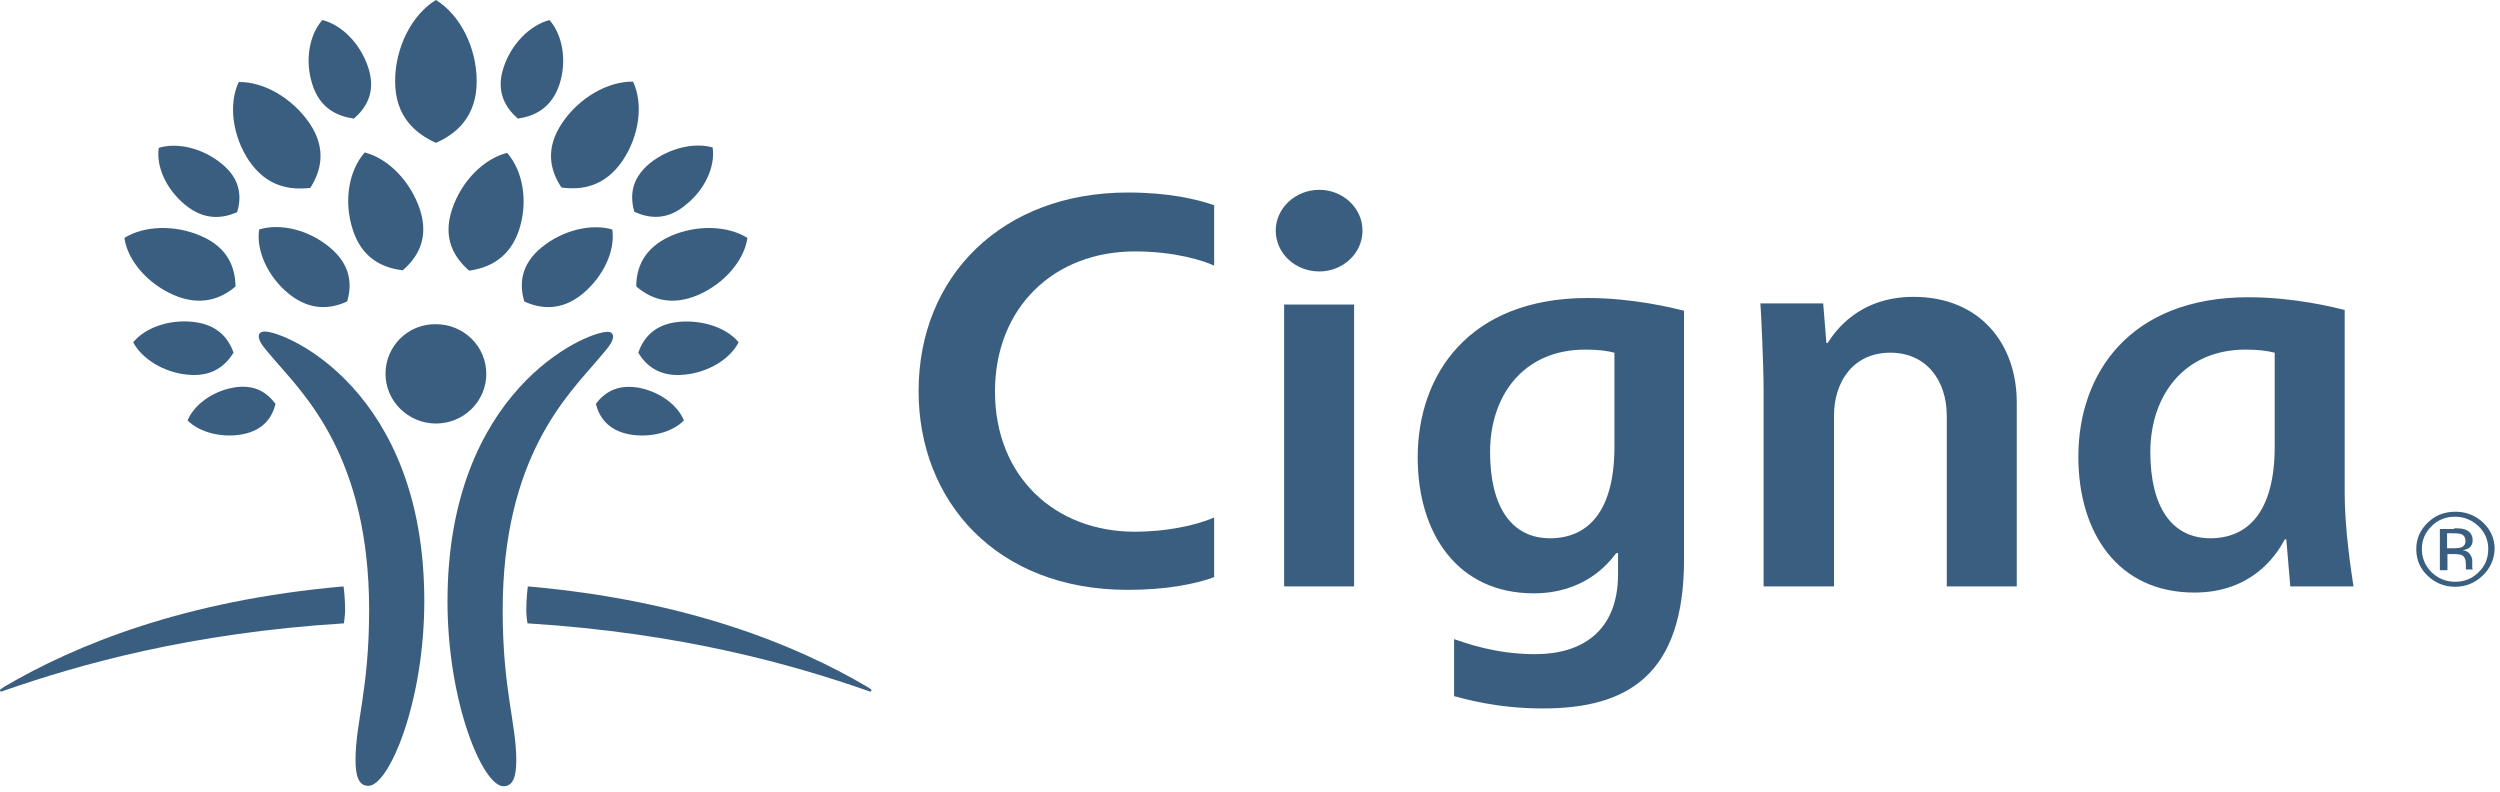 <?xml version="1.0" encoding="UTF-8"?>
<svg xmlns="http://www.w3.org/2000/svg" width="183" height="58" viewBox="0 0 183 58" fill="none">
  <path d="M19.379 24.266C20.931 24.266 31.059 28.55 31.059 43.995C31.059 51.38 28.483 57.524 26.961 57.524C26.288 57.524 26.024 56.875 26.024 55.635C26.024 52.901 27.02 50.478 27.02 44.644C27.02 33.398 22.219 28.832 20.052 26.296C19.408 25.535 18.94 25.056 18.94 24.605C18.94 24.436 19.057 24.266 19.379 24.266ZM44.876 24.633C44.876 25.084 44.408 25.563 43.764 26.324C41.598 28.889 36.797 33.426 36.797 44.672C36.797 50.506 37.792 52.93 37.792 55.663C37.792 56.904 37.529 57.552 36.855 57.552C35.333 57.552 32.757 51.408 32.757 44.023C32.757 28.579 42.886 24.295 44.437 24.295C44.73 24.266 44.876 24.436 44.876 24.633Z" fill="#093660" fill-opacity="0.8"></path>
  <path d="M28.22 27.367C28.22 29.368 29.888 31.002 31.908 31.002C33.957 31.002 35.597 29.368 35.597 27.367C35.597 25.337 33.928 23.731 31.908 23.731C29.859 23.703 28.22 25.337 28.22 27.367Z" fill="#093660" fill-opacity="0.8"></path>
  <path d="M12.705 21.589C10.773 20.743 9.338 19.052 9.104 17.418C10.539 16.516 12.793 16.431 14.725 17.277C16.744 18.151 17.213 19.644 17.242 20.969C16.218 21.843 14.725 22.463 12.705 21.589ZM18.237 11.781C17.008 9.949 16.715 7.61 17.476 6.003C19.321 5.975 21.399 7.187 22.658 9.019C23.946 10.935 23.477 12.542 22.716 13.754C21.253 13.923 19.555 13.697 18.237 11.781ZM21.136 21.504C19.613 20.264 18.735 18.348 18.969 16.798C20.521 16.319 22.599 16.826 24.121 18.094C25.732 19.419 25.761 20.884 25.41 22.068C24.238 22.604 22.746 22.801 21.136 21.504ZM25.819 16.798C25.146 14.74 25.527 12.486 26.698 11.161C28.454 11.612 30.064 13.303 30.737 15.332C31.44 17.474 30.532 18.883 29.479 19.785C28.044 19.616 26.493 18.94 25.819 16.798ZM17.74 31.792C16.218 32.073 14.607 31.651 13.729 30.777C14.198 29.65 15.515 28.663 17.037 28.381C18.647 28.071 19.584 28.776 20.169 29.565C19.935 30.495 19.35 31.482 17.74 31.792ZM13.7 27.423C11.973 27.254 10.392 26.267 9.748 25.056C10.626 23.985 12.383 23.365 14.139 23.562C15.954 23.759 16.744 24.802 17.096 25.817C16.51 26.747 15.544 27.62 13.7 27.423ZM13.554 14.994C12.178 13.867 11.417 12.204 11.622 10.823C12.998 10.4 14.842 10.851 16.218 11.978C17.652 13.134 17.681 14.458 17.359 15.529C16.335 15.98 14.988 16.178 13.554 14.994ZM22.863 6.172C22.306 4.453 22.628 2.565 23.595 1.466C25.058 1.832 26.405 3.241 26.961 4.96C27.546 6.764 26.785 7.92 25.907 8.681C24.707 8.512 23.419 7.948 22.863 6.172ZM0 50.534C0 50.59 0.029 50.618 0.088 50.618C0.146 50.618 0.234 50.562 0.351 50.534C5.796 48.646 13.876 46.334 25.175 45.63C25.175 45.545 25.263 45.038 25.263 44.672C25.263 43.883 25.175 43.065 25.146 42.924C13.554 43.939 5.562 47.18 0.293 50.28C0.117 50.421 0 50.449 0 50.534ZM46.574 20.969C46.574 19.672 47.072 18.179 49.092 17.277C51.024 16.431 53.278 16.516 54.712 17.418C54.478 19.052 53.044 20.743 51.112 21.589C49.062 22.463 47.599 21.843 46.574 20.969ZM41.1 13.726C40.31 12.542 39.841 10.935 41.159 8.991C42.388 7.159 44.496 5.947 46.34 5.975C47.101 7.582 46.808 9.921 45.579 11.753C44.262 13.697 42.535 13.923 41.1 13.726ZM38.378 22.068C38.026 20.884 38.056 19.391 39.666 18.094C41.188 16.854 43.266 16.347 44.818 16.798C45.052 18.348 44.174 20.236 42.652 21.504C41.071 22.801 39.549 22.604 38.378 22.068ZM34.338 19.813C33.284 18.883 32.377 17.502 33.079 15.36C33.752 13.303 35.362 11.64 37.119 11.189C38.29 12.514 38.67 14.768 37.997 16.826C37.294 18.94 35.743 19.616 34.338 19.813ZM43.618 29.565C44.203 28.776 45.14 28.099 46.75 28.381C48.272 28.663 49.619 29.65 50.058 30.777C49.209 31.651 47.599 32.073 46.047 31.792C44.467 31.482 43.852 30.495 43.618 29.565ZM46.721 25.817C47.072 24.802 47.862 23.731 49.677 23.562C51.404 23.393 53.19 23.985 54.068 25.056C53.453 26.267 51.873 27.254 50.116 27.423C48.272 27.62 47.277 26.747 46.721 25.817ZM46.428 15.501C46.135 14.43 46.135 13.134 47.569 11.95C48.945 10.851 50.79 10.4 52.166 10.794C52.37 12.175 51.609 13.867 50.233 14.966C48.828 16.178 47.482 15.98 46.428 15.501ZM37.909 8.681C37.031 7.92 36.27 6.736 36.855 4.96C37.412 3.241 38.758 1.86 40.222 1.466C41.188 2.565 41.51 4.453 40.954 6.172C40.368 7.948 39.08 8.512 37.909 8.681ZM63.494 50.28C58.225 47.18 50.233 43.939 38.641 42.924C38.612 43.065 38.524 43.883 38.524 44.672C38.524 45.038 38.583 45.517 38.612 45.63C49.911 46.334 57.991 48.646 63.436 50.534C63.553 50.562 63.641 50.618 63.699 50.618C63.758 50.618 63.787 50.59 63.787 50.534C63.787 50.449 63.699 50.421 63.494 50.28ZM31.908 10.456C30.415 9.78 28.922 8.54 28.922 5.947C28.922 3.467 30.152 1.071 31.908 0C33.665 1.071 34.894 3.467 34.894 5.947C34.894 8.54 33.401 9.808 31.908 10.456Z" fill="#093660" fill-opacity="0.8"></path>
  <path d="M93.383 16.882C93.383 18.545 94.817 19.87 96.573 19.87C98.33 19.87 99.735 18.517 99.735 16.882C99.735 15.219 98.301 13.895 96.573 13.895C94.817 13.895 93.383 15.248 93.383 16.882ZM118.177 32.694C118.177 37.428 116.245 39.401 113.464 39.401C110.654 39.401 109.073 37.118 109.073 33.088C109.073 28.973 111.503 25.591 116.04 25.591C116.977 25.591 117.621 25.676 118.177 25.817V32.694ZM118.441 40.472V42.022C118.441 46.25 115.748 47.885 112.381 47.885C109.366 47.885 107.141 47.011 106.439 46.785V50.957C107.024 51.098 109.454 51.859 112.937 51.859C119.143 51.859 123.271 49.407 123.271 40.951V22.744C122.481 22.547 119.553 21.814 116.216 21.814C107.522 21.814 103.775 27.423 103.775 33.483C103.775 39.063 106.702 43.432 112.264 43.432C115.953 43.432 117.709 41.29 118.295 40.5L118.441 40.472ZM88.875 37.879C87.469 38.499 85.245 38.922 83.078 38.922C77.194 38.922 72.833 34.864 72.833 28.663C72.833 22.519 77.136 18.404 83.078 18.404C86.006 18.404 88.114 19.081 88.875 19.447V15.022C87.587 14.571 85.508 14.092 82.552 14.092C73.389 14.092 67.241 20.18 67.241 28.635C67.241 36.639 72.891 43.178 82.552 43.178C85.362 43.178 87.499 42.755 88.875 42.248V37.879ZM166.508 32.694C166.508 37.428 164.576 39.401 161.795 39.401C158.985 39.401 157.404 37.118 157.404 33.088C157.404 28.973 159.863 25.591 164.371 25.591C165.279 25.591 165.952 25.676 166.508 25.817V32.694ZM172.275 42.924C172.099 41.769 171.631 38.725 171.631 36.104V22.688C170.841 22.491 167.913 21.758 164.576 21.758C155.882 21.758 152.135 27.367 152.135 33.426C152.135 39.007 155.033 43.375 160.624 43.375C164.693 43.375 166.537 40.839 167.24 39.486H167.357C167.416 40.134 167.591 42.304 167.65 42.924H172.275ZM99.12 22.294H93.998V42.924H99.12V22.294ZM129.096 42.924V28.635C129.096 26.718 128.921 23.055 128.862 22.209H133.458L133.692 25.112H133.78C134.307 24.295 136.034 21.73 140.074 21.73C144.933 21.73 147.627 25.168 147.627 29.452V42.924H142.504V30.439C142.504 27.818 140.982 25.817 138.376 25.817C135.683 25.817 134.249 27.902 134.249 30.439V42.924H129.096Z" fill="#093660" fill-opacity="0.8"></path>
  <path d="M180.267 39.148C180.12 39.063 179.915 39.035 179.593 39.035H179.125V40.134H179.623C179.857 40.134 180.032 40.106 180.15 40.078C180.354 39.993 180.472 39.852 180.472 39.599C180.472 39.373 180.384 39.232 180.267 39.148ZM179.652 38.669C180.032 38.669 180.325 38.697 180.501 38.781C180.823 38.922 180.998 39.176 180.998 39.542C180.998 39.824 180.881 40.021 180.706 40.134C180.589 40.19 180.442 40.247 180.267 40.275C180.501 40.303 180.706 40.416 180.794 40.557C180.911 40.726 180.969 40.867 180.969 41.036V41.261C180.969 41.318 180.969 41.402 180.969 41.487C180.969 41.571 180.969 41.628 180.998 41.656L181.028 41.684H180.501V41.318C180.501 40.98 180.413 40.726 180.208 40.641C180.091 40.585 179.886 40.557 179.593 40.557H179.154V41.74H178.598V38.725H179.652V38.669ZM177.983 38.528C177.515 38.978 177.281 39.542 177.281 40.19C177.281 40.839 177.515 41.402 177.983 41.882C178.452 42.332 179.037 42.586 179.71 42.586C180.384 42.586 180.969 42.361 181.438 41.882C181.906 41.431 182.14 40.867 182.14 40.19C182.14 39.542 181.906 38.978 181.438 38.528C180.969 38.077 180.384 37.823 179.71 37.823C179.037 37.823 178.452 38.048 177.983 38.528ZM181.73 42.135C181.174 42.671 180.501 42.952 179.71 42.952C178.92 42.952 178.247 42.671 177.691 42.135C177.134 41.6 176.871 40.951 176.871 40.19C176.871 39.429 177.164 38.781 177.72 38.246C178.276 37.71 178.949 37.457 179.74 37.457C180.53 37.457 181.203 37.738 181.76 38.246C182.316 38.781 182.609 39.429 182.609 40.19C182.579 40.951 182.287 41.6 181.73 42.135Z" fill="#093660" fill-opacity="0.8"></path>
</svg>
